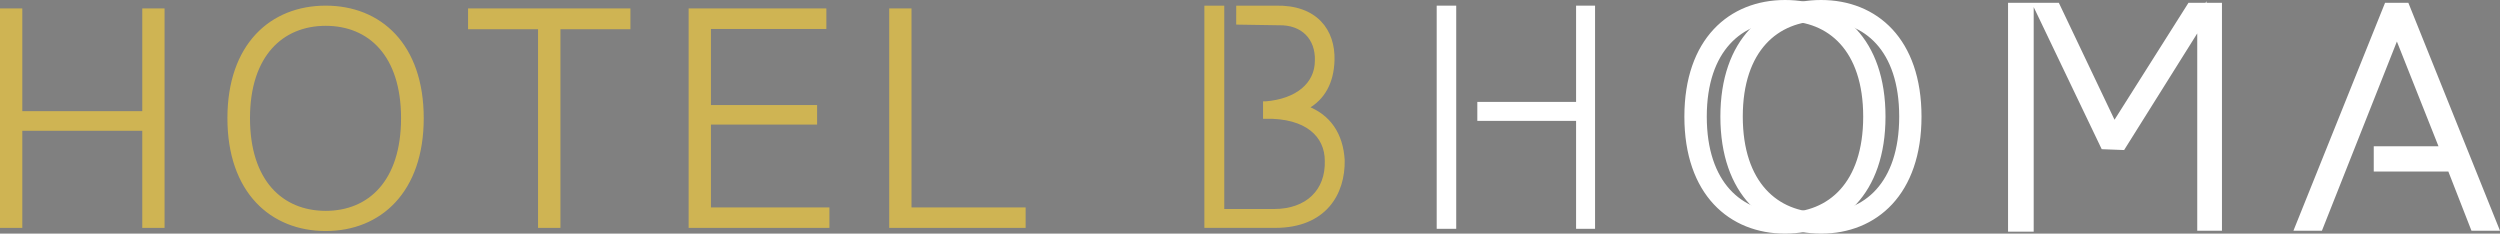 <svg xmlns="http://www.w3.org/2000/svg" id="Calque_1" viewBox="0 0 270.1 25.24"><rect x="0" y="0" width="270.1" height="25.24" fill="#808080" stroke="none"/><polygon points="15.56 13.94 2.22 13.94 2.22 24.43 .19 24.43 .19 1.1 2.22 1.1 2.22 12.2 15.56 12.2 15.56 1.1 17.59 1.1 17.59 24.43 15.56 24.43 15.56 13.94" style="fill:#cfb453;"></polygon><polygon points="15.56 13.94 2.22 13.94 2.22 24.43 .19 24.43 .19 1.1 2.22 1.1 2.22 12.2 15.56 12.2 15.56 1.1 17.59 1.1 17.59 24.43 15.56 24.43 15.56 13.94" style="fill:none; stroke:#cfb453; stroke-miterlimit:10; stroke-width:.38px;"></polygon><path d="M24.76,12.77c0-7.9,4.57-11.97,10.43-11.97s10.4,4.07,10.4,11.97-4.57,12-10.4,12-10.43-4.07-10.43-12M35.19,22.97c4.73,0,8.33-3.33,8.33-10.2s-3.6-10.17-8.33-10.17-8.37,3.33-8.37,10.17,3.6,10.2,8.37,10.2" style="fill:#cfb453;"></path><path d="M24.76,12.77c0-7.9,4.57-11.97,10.43-11.97s10.4,4.07,10.4,11.97-4.57,12-10.4,12-10.43-4.07-10.43-12ZM35.19,22.97c4.73,0,8.33-3.33,8.33-10.2s-3.6-10.17-8.33-10.17-8.37,3.33-8.37,10.17,3.6,10.2,8.37,10.2Z" style="fill:none; stroke:#cfb453; stroke-miterlimit:10; stroke-width:.38px;"></path><polygon points="58.32 2.97 50.76 2.97 50.76 1.1 67.92 1.1 67.92 2.97 60.36 2.97 60.36 24.43 58.32 24.43 58.32 2.97" style="fill:#cfb453;"></polygon><polygon points="58.32 2.97 50.76 2.97 50.76 1.1 67.92 1.1 67.92 2.97 60.36 2.97 60.36 24.43 58.32 24.43 58.32 2.97" style="fill:none; stroke:#cfb453; stroke-miterlimit:10; stroke-width:.38px;"></polygon><polygon points="74.59 1.1 89.09 1.1 89.09 2.94 76.62 2.94 76.62 11.54 88.09 11.54 88.09 13.27 76.62 13.27 76.62 22.6 89.42 22.6 89.42 24.43 74.59 24.43 74.59 1.1" style="fill:#cfb453;"></polygon><polygon points="74.59 1.1 89.09 1.1 89.09 2.94 76.62 2.94 76.62 11.54 88.09 11.54 88.09 13.27 76.62 13.27 76.62 22.6 89.42 22.6 89.42 24.43 74.59 24.43 74.59 1.1" style="fill:none; stroke:#cfb453; stroke-miterlimit:10; stroke-width:.38px;"></polygon><polygon points="96.26 1.1 98.29 1.1 98.29 22.6 110.62 22.6 110.62 24.43 96.26 24.43 96.26 1.1" style="fill:#cfb453;"></polygon><polygon points="96.26 1.1 98.29 1.1 98.29 22.6 110.62 22.6 110.62 24.43 96.26 24.43 96.26 1.1" style="fill:none; stroke:#cfb453; stroke-miterlimit:10; stroke-width:.38px;"></polygon><path d="M137.74,24.43h-7.43V.8h1.77v21.97h5.57c3.6,0,5.77-2.17,5.67-5.4,0-2.67-2.07-4.83-6.67-4.73v-1.5h.1c3.33-.27,5.5-2,5.5-4.6.07-2.4-1.5-4.07-4.1-4l-4.4-.07V.8h4.07c4.33-.1,6.27,2.5,6.17,5.73-.07,2.33-1,4.1-2.83,5.1,2.43.9,3.77,2.9,3.93,5.67.07,3.57-1.93,7.13-7.33,7.13" style="fill:#cfb453;"></path><path d="M137.74,24.43h-7.43V.8h1.77v21.97h5.57c3.6,0,5.77-2.17,5.67-5.4,0-2.67-2.07-4.83-6.67-4.73v-1.5h.1c3.33-.27,5.5-2,5.5-4.6.07-2.4-1.5-4.07-4.1-4l-4.4-.07V.8h4.07c4.33-.1,6.27,2.5,6.17,5.73-.07,2.33-1,4.1-2.83,5.1,2.43.9,3.77,2.9,3.93,5.67.07,3.57-1.93,7.13-7.33,7.13h-.02Z" style="fill:none; stroke:#cfb453; stroke-miterlimit:10; stroke-width:.38px;"></path><path d="M157.14,24.53h-1.73V.8h1.73v23.73ZM170.47,12.87h-10.67v-1.67h10.67V.8h1.67v23.73h-1.67v-11.67h0Z" style="fill:#25282a;"></path><path d="M157.14,24.53h-1.73V.8h1.73v23.73ZM170.47,12.87h-10.67v-1.67h10.67V.8h1.67v23.73h-1.67v-11.67h0Z" style="fill:#fff; stroke:#fff; stroke-miterlimit:10; stroke-width:.38px;"></path><path d="M219.22,24.53h-1.77V.8h1.77v23.73ZM239.56.8v23.63h-1.67V1.87l-8.67,13.83-1.83-.07-7.1-14.83h1.83l6.27,13.17,8.33-13.17h2.84Z" style="fill:#fff; stroke:#fff; stroke-miterlimit:10;"></path><path d="M219.22,24.53h-1.77V.8h1.77v23.73ZM239.56.8v23.63h-1.67V1.87l-8.67,13.83-1.83-.07-7.1-14.83h1.83l6.27,13.17,8.33-13.17h2.84Z" style="fill:#fff; stroke:#fff; stroke-miterlimit:10; stroke-width:.38px;"></path><polygon points="269.36 24.43 267.36 24.43 264.86 18.03 256.96 18.03 256.96 16.3 264.19 16.3 258.96 3.13 250.52 24.43 248.52 24.43 258.02 .8 259.86 .8 269.36 24.43" style="fill:#fff; stroke:#fff; stroke-miterlimit:10;"></polygon><polygon points="269.36 24.43 267.36 24.43 264.86 18.03 256.96 18.03 256.96 16.3 264.19 16.3 258.96 3.13 250.52 24.43 248.52 24.43 258.02 .8 259.86 .8 269.36 24.43" style="fill:#fff; stroke:#fff; stroke-miterlimit:10; stroke-width:.38px;"></polygon><path d="M182.48,12.6c0-8.12,4.62-12.1,10.38-12.1s10.35,3.98,10.35,12.1-4.62,12.14-10.35,12.14-10.38-3.98-10.38-12.14M192.87,23.45c4.96,0,8.93-3.44,8.93-10.85s-3.98-10.82-8.93-10.82-8.97,3.44-8.97,10.82,3.98,10.85,8.97,10.85" style="fill:#fff; stroke:#fff; stroke-miterlimit:10;"></path><path d="M182.48,12.6c0-8.12,4.62-12.1,10.38-12.1s10.35,3.98,10.35,12.1-4.62,12.14-10.35,12.14-10.38-3.98-10.38-12.14ZM192.87,23.45c4.96,0,8.93-3.44,8.93-10.85s-3.98-10.82-8.93-10.82-8.97,3.44-8.97,10.82,3.98,10.85,8.97,10.85Z" style="fill:#fff; stroke:#fff; stroke-miterlimit:10; stroke-width:.47px;"></path><path d="M186.37,12.6c0-8.12,4.62-12.1,10.38-12.1s10.35,3.98,10.35,12.1-4.62,12.14-10.35,12.14-10.38-3.98-10.38-12.14M196.76,23.45c4.96,0,8.93-3.44,8.93-10.86s-3.98-10.82-8.93-10.82-8.97,3.44-8.97,10.82,3.98,10.86,8.97,10.86" style="fill:#fff; stroke:#fff; stroke-miterlimit:10;"></path><path d="M186.37,12.6c0-8.12,4.62-12.1,10.38-12.1s10.35,3.98,10.35,12.1-4.62,12.14-10.35,12.14-10.38-3.98-10.38-12.14ZM196.76,23.45c4.96,0,8.93-3.44,8.93-10.86s-3.98-10.82-8.93-10.82-8.97,3.44-8.97,10.82,3.98,10.86,8.97,10.86h0Z" style="fill:#fff; stroke:#fff; stroke-miterlimit:10; stroke-width:.47px;"></path></svg>